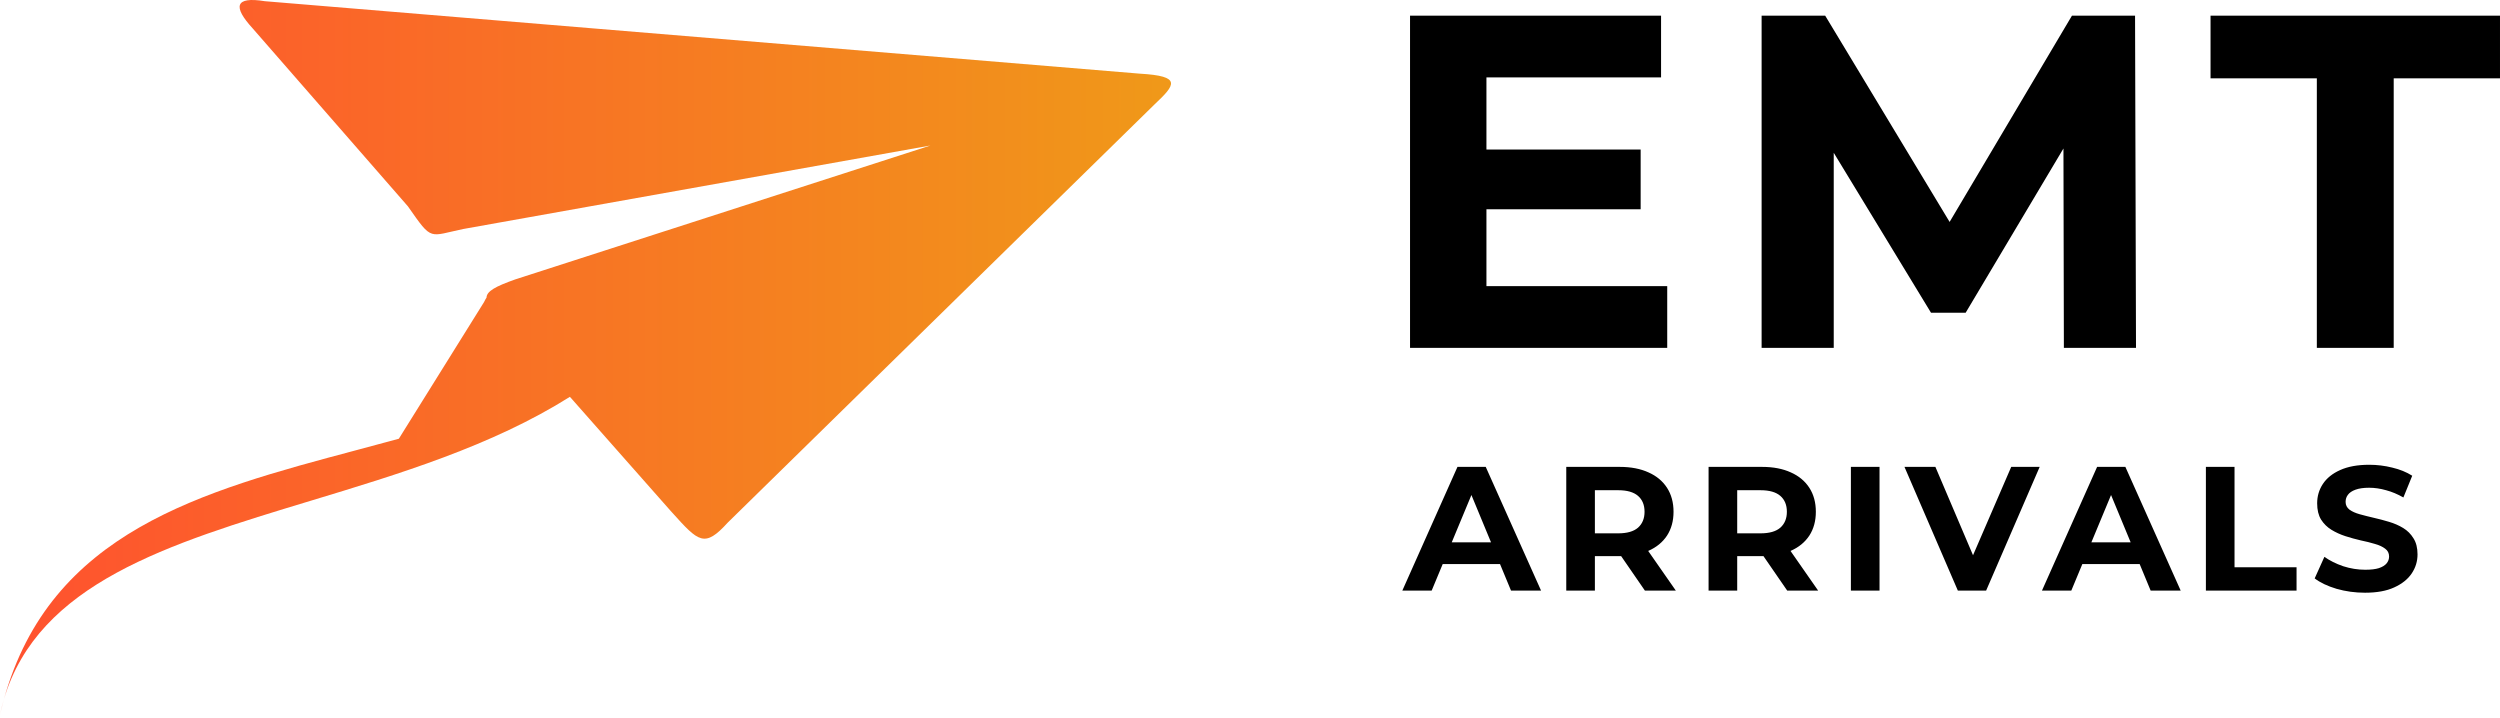 <svg width="369" height="106" viewBox="0 0 369 106" fill="none" xmlns="http://www.w3.org/2000/svg">
<path d="M206.984 87.172L215.122 68.913H219.295L227.46 87.172H223.026L216.348 71.052H218.018L211.314 87.172H206.984ZM211.053 83.259L212.175 80.051H221.565L222.712 83.259H211.053ZM231.181 87.172V68.913H239.084C240.717 68.913 242.126 69.183 243.309 69.722C244.491 70.244 245.404 71 246.048 71.991C246.691 72.983 247.013 74.165 247.013 75.539C247.013 76.895 246.691 78.069 246.048 79.06C245.404 80.034 244.491 80.781 243.309 81.303C242.126 81.825 240.717 82.086 239.084 82.086H233.528L235.405 80.234V87.172H231.181ZM242.787 87.172L238.222 80.547H242.735L247.352 87.172H242.787ZM235.405 80.703L233.528 78.721H238.848C240.153 78.721 241.126 78.443 241.77 77.886C242.413 77.312 242.735 76.53 242.735 75.539C242.735 74.53 242.413 73.748 241.77 73.191C241.126 72.635 240.153 72.356 238.848 72.356H233.528L235.405 70.348V80.703ZM252.186 87.172V68.913H260.089C261.725 68.913 263.133 69.183 264.315 69.722C265.497 70.244 266.411 71 267.054 71.991C267.698 72.983 268.019 74.165 268.019 75.539C268.019 76.895 267.698 78.069 267.054 79.06C266.411 80.034 265.497 80.781 264.315 81.303C263.133 81.825 261.725 82.086 260.089 82.086H254.534L256.412 80.234V87.172H252.186ZM263.793 87.172L259.229 80.547H263.742L268.358 87.172H263.793ZM256.412 80.703L254.534 78.721H259.855C261.159 78.721 262.133 78.443 262.776 77.886C263.42 77.312 263.742 76.53 263.742 75.539C263.742 74.53 263.42 73.748 262.776 73.191C262.133 72.635 261.159 72.356 259.855 72.356H254.534L256.412 70.348V80.703ZM273.192 87.172V68.913H277.418V87.172H273.192ZM288.979 87.172L281.101 68.913H285.665L292.551 85.085H289.865L296.856 68.913H301.055L293.152 87.172H288.979ZM301.394 87.172L309.533 68.913H313.706L321.87 87.172H317.436L310.758 71.052H312.427L305.725 87.172H301.394ZM305.463 83.259L306.585 80.051H315.975L317.123 83.259H305.463ZM325.59 87.172V68.913H329.816V83.729H338.971V87.172H325.59ZM349.081 87.485C347.62 87.485 346.221 87.294 344.881 86.911C343.542 86.511 342.465 85.998 341.647 85.372L343.081 82.19C343.864 82.746 344.786 83.207 345.846 83.572C346.925 83.92 348.011 84.094 349.107 84.094C349.941 84.094 350.611 84.016 351.115 83.859C351.636 83.686 352.02 83.451 352.263 83.155C352.507 82.859 352.629 82.52 352.629 82.138C352.629 81.651 352.436 81.268 352.054 80.99C351.672 80.695 351.168 80.46 350.542 80.286C349.915 80.095 349.22 79.921 348.455 79.764C347.706 79.59 346.951 79.382 346.185 79.138C345.438 78.895 344.75 78.582 344.125 78.199C343.499 77.817 342.986 77.312 342.587 76.686C342.203 76.06 342.012 75.26 342.012 74.287C342.012 73.243 342.291 72.296 342.847 71.444C343.42 70.574 344.273 69.887 345.402 69.383C346.551 68.861 347.985 68.6 349.707 68.6C350.855 68.6 351.985 68.74 353.097 69.018C354.21 69.279 355.193 69.679 356.045 70.218L354.74 73.426C353.889 72.939 353.037 72.582 352.185 72.356C351.333 72.113 350.497 71.991 349.681 71.991C348.864 71.991 348.193 72.087 347.672 72.278C347.15 72.469 346.777 72.722 346.551 73.035C346.324 73.33 346.211 73.678 346.211 74.078C346.211 74.547 346.403 74.93 346.785 75.226C347.168 75.504 347.672 75.73 348.298 75.904C348.924 76.078 349.611 76.252 350.359 76.425C351.125 76.6 351.88 76.799 352.629 77.025C353.393 77.251 354.088 77.556 354.715 77.938C355.341 78.321 355.845 78.825 356.227 79.451C356.628 80.077 356.827 80.868 356.827 81.825C356.827 82.851 356.54 83.79 355.967 84.642C355.394 85.494 354.532 86.181 353.384 86.702C352.254 87.224 350.819 87.485 349.081 87.485Z" fill="black"/>
<path d="M218.557 22.066H242.16V30.891H218.557V22.066ZM219.398 42.237H246.082V51.342H208.121V2.315H245.173V11.42H219.398V42.237ZM260.014 51.342V2.315H269.399L290.27 36.914H285.298L305.819 2.315H315.134L315.274 51.342H304.628L304.559 18.634H306.52L290.13 46.16H285.018L268.278 18.634H270.66V51.342H260.014ZM341.965 51.342V11.56H326.276V2.315H368.999V11.56H353.311V51.342H341.965Z" fill="black"/>
<path fill-rule="evenodd" clip-rule="evenodd" d="M168.241 10.872L39.084 0.177C34.643 -0.548 34.371 0.992 37.272 4.165L60.203 30.449C62.067 33.105 62.804 34.204 63.784 34.497C64.709 34.774 65.85 34.331 68.36 33.803L137.334 21.476L76.064 41.235C73.092 42.289 71.844 42.989 71.81 43.924C71.686 44.11 71.564 44.33 71.444 44.588L58.869 64.758C56.818 65.321 54.761 65.868 52.709 66.415C29.756 72.526 7.434 78.469 0.567 103.249C0.353 103.976 0.163 104.724 0 105.493C0.175 104.728 0.365 103.98 0.567 103.249C5.634 86.091 24.823 80.282 45.816 73.926C58.873 69.972 72.628 65.808 84.117 58.57L98.904 75.314C98.999 75.419 99.093 75.523 99.184 75.624C103.112 79.984 103.97 80.935 107.424 77.127L170.417 15.404C173.498 12.503 174.494 11.234 168.241 10.872Z" fill="url(#paint0_linear_388_90)"/>
<defs>
<linearGradient id="paint0_linear_388_90" x1="5.64419e-05" y1="52.925" x2="171.167" y2="52.925" gradientUnits="userSpaceOnUse">
<stop stop-color="#FF512F"/>
<stop offset="1" stop-color="#F09819"/>
</linearGradient>
</defs>
</svg>
